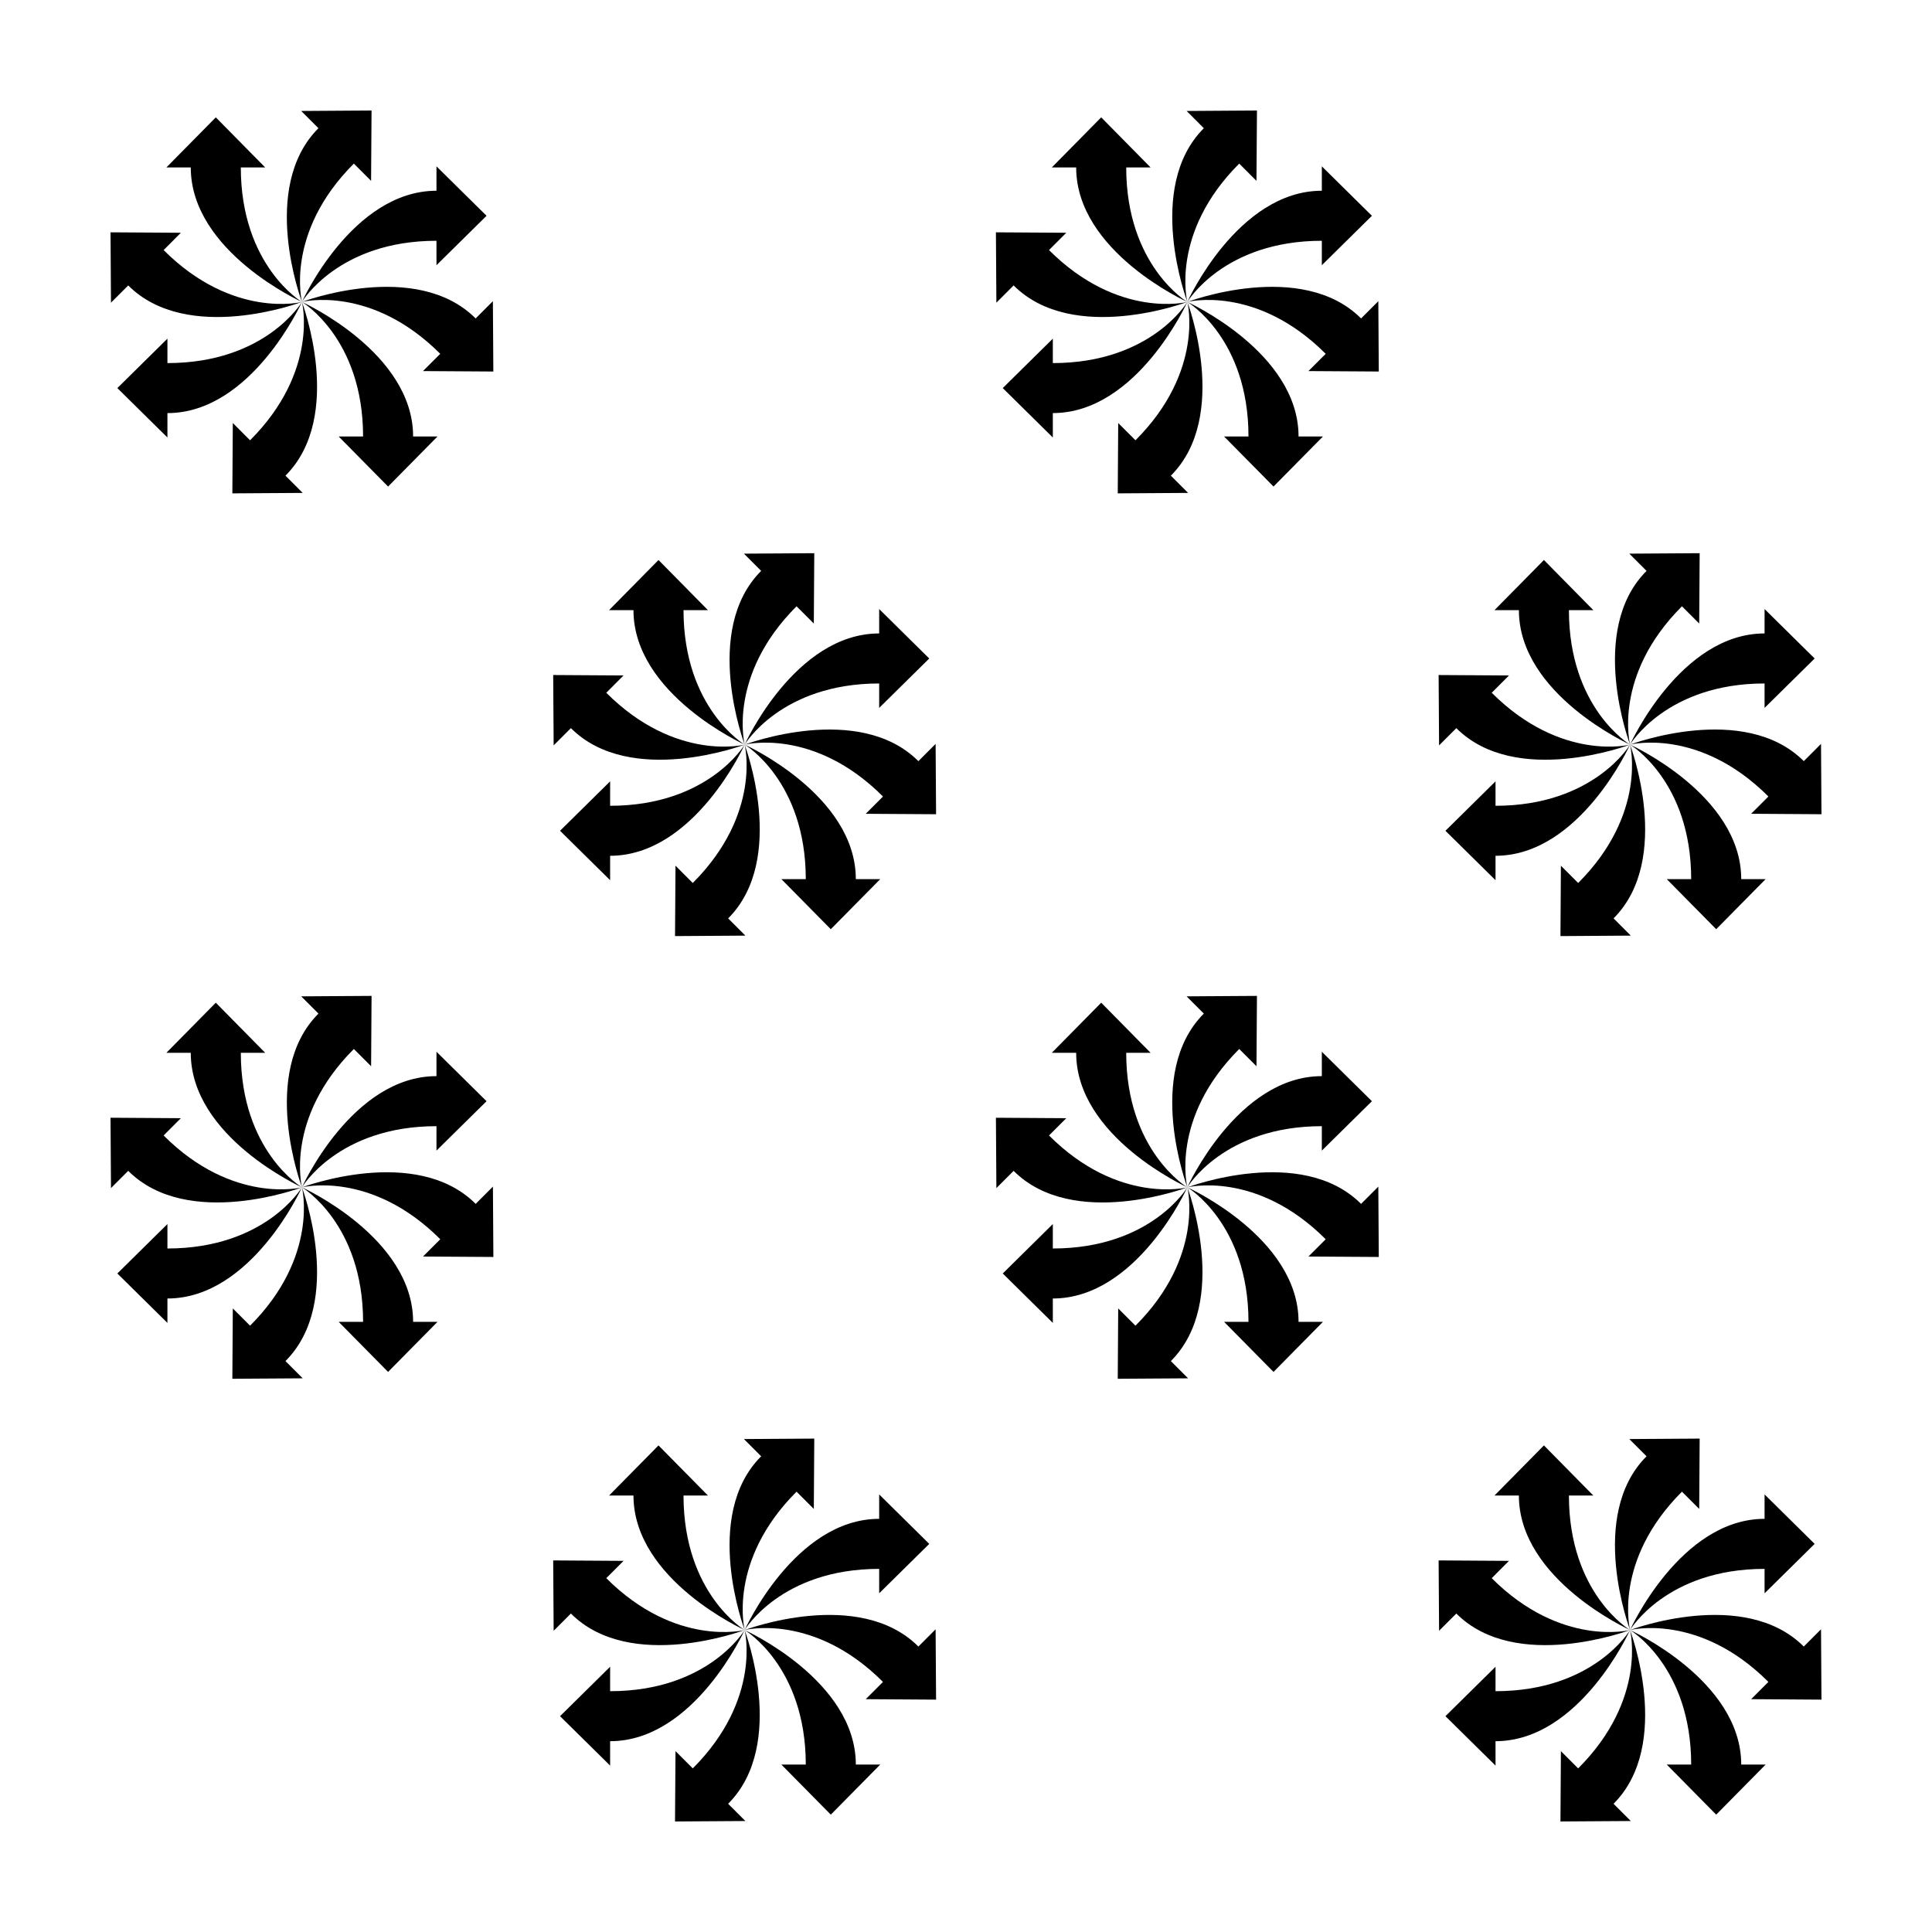 <?xml version="1.0" encoding="UTF-8"?>
<!-- Uploaded to: ICON Repo, www.iconrepo.com, Generator: ICON Repo Mixer Tools -->
<svg fill="#000000" width="800px" height="800px" version="1.1" viewBox="144 144 512 512" xmlns="http://www.w3.org/2000/svg">
 <g>
  <path d="m207.82 188.38h6.465l-13.094-13.281-13.102 13.281h6.469c0 22.359 29.449 35.641 29.457 35.645-0.004-0.008-16.195-9.621-16.195-35.645z"/>
  <path d="m188.37 240.22v-6.473l-13.27 13.098 13.27 13.098v-6.469c22.359 0 35.641-29.441 35.645-29.453-0.008 0.008-9.613 16.199-35.645 16.199z"/>
  <path d="m240.22 259.67h-6.473l13.098 13.27 13.098-13.27h-6.465c0-22.371-29.461-35.648-29.461-35.648 0.004 0 16.203 9.605 16.203 35.648z"/>
  <path d="m187.36 210.27 4.574-4.586-18.645-0.117 0.121 18.645 4.57-4.57c15.82 15.809 46.027 4.375 46.039 4.375-0.004 0.004-18.254 4.656-36.66-13.746z"/>
  <path d="m210.27 260.68-4.574-4.578-0.121 18.645 18.645-0.121-4.57-4.57c15.816-15.816 4.379-46.027 4.367-46.039-0.004 0.012 4.656 18.262-13.746 36.664z"/>
  <path d="m259.67 207.81v6.473l13.27-13.094-13.27-13.105v6.465c-22.359 0-35.633 29.426-35.648 29.461-0.004-0.031-4.644-18.262 13.75-36.656l4.57 4.574 0.121-18.641-18.645 0.121 4.57 4.57c-15.805 15.805-4.383 46.008-4.375 46.039 0.02-0.027 9.633-16.207 35.656-16.207z"/>
  <path d="m270.05 228.39c-15.82-15.82-46.043-4.375-46.043-4.375s18.254-4.672 36.664 13.75l-4.574 4.574 18.645 0.117-0.121-18.641z"/>
  <path d="m442.46 188.38h6.465l-13.094-13.281-13.098 13.281h6.465c0 22.359 29.449 35.641 29.461 35.645-0.008-0.008-16.199-9.621-16.199-35.645z"/>
  <path d="m423.01 240.22v-6.473l-13.27 13.098 13.27 13.094v-6.469c22.363 0 35.641-29.441 35.648-29.453-0.008 0.012-9.617 16.203-35.648 16.203z"/>
  <path d="m474.86 259.67h-6.469l13.105 13.27 13.098-13.27h-6.465c0-22.371-29.461-35.648-29.461-35.648-0.004 0 16.191 9.605 16.191 35.648z"/>
  <path d="m422 210.27 4.574-4.586-18.645-0.117 0.121 18.645 4.57-4.57c15.82 15.809 46.027 4.375 46.043 4.375 0 0.004-18.258 4.656-36.664-13.746z"/>
  <path d="m444.91 260.68-4.574-4.578-0.121 18.645 18.645-0.121-4.57-4.57c15.816-15.816 4.379-46.027 4.375-46.039 0 0.012 4.652 18.262-13.754 36.664z"/>
  <path d="m494.3 207.81v6.473l13.27-13.094-13.27-13.105v6.465c-22.359 0-35.633 29.426-35.645 29.461-0.012-0.031-4.644-18.262 13.75-36.656l4.57 4.574 0.133-18.641-18.645 0.121 4.566 4.57c-15.805 15.805-4.383 46.008-4.367 46.039 0.008-0.027 9.621-16.207 35.637-16.207z"/>
  <path d="m504.7 228.39c-15.82-15.82-46.039-4.375-46.039-4.375s18.246-4.672 36.664 13.75l-4.578 4.574 18.645 0.117-0.121-18.641z"/>
  <path d="m559.78 540.33h6.465l-13.09-13.281-13.098 13.281h6.465c0 22.359 29.449 35.641 29.457 35.645-0.004 0-16.199-9.609-16.199-35.645z"/>
  <path d="m540.33 592.18v-6.473l-13.273 13.098 13.273 13.094v-6.465c22.359 0 35.641-29.441 35.645-29.457-0.004 0.016-9.609 16.203-35.645 16.203z"/>
  <path d="m592.18 611.63h-6.469l13.098 13.27 13.098-13.27h-6.465c0-22.371-29.461-35.648-29.461-35.648s16.199 9.602 16.199 35.648z"/>
  <path d="m539.32 562.23 4.574-4.586-18.645-0.117 0.121 18.645 4.57-4.566c15.82 15.816 46.027 4.367 46.039 4.367 0.004 0.008-18.254 4.66-36.66-13.742z"/>
  <path d="m562.23 612.64-4.574-4.574-0.121 18.645 18.645-0.121-4.57-4.57c15.809-15.82 4.375-46.027 4.367-46.043 0.004 0.02 4.656 18.262-13.746 36.664z"/>
  <path d="m611.63 559.77v6.473l13.27-13.098-13.27-13.105v6.469c-22.359 0-35.633 29.426-35.648 29.457-0.004-0.031-4.644-18.262 13.75-36.656l4.574 4.574 0.121-18.641-18.645 0.121 4.57 4.57c-15.805 15.805-4.383 46.008-4.375 46.039 0.023-0.027 9.637-16.203 35.652-16.203z"/>
  <path d="m626.71 594.42-0.121-18.641-4.57 4.57c-15.82-15.82-46.043-4.375-46.043-4.375s18.254-4.664 36.664 13.75l-4.574 4.574z"/>
  <path d="m325.14 540.33h6.469l-13.098-13.281-13.098 13.281h6.465c0 22.359 29.453 35.641 29.461 35.645-0.008 0-16.199-9.609-16.199-35.645z"/>
  <path d="m305.69 592.18v-6.473l-13.273 13.098 13.273 13.094v-6.465c22.359 0 35.641-29.441 35.645-29.457-0.012 0.016-9.617 16.203-35.645 16.203z"/>
  <path d="m357.54 611.63h-6.469l13.098 13.27 13.098-13.27h-6.465c0-22.371-29.461-35.648-29.461-35.648s16.199 9.602 16.199 35.648z"/>
  <path d="m304.67 562.23 4.574-4.586-18.645-0.117 0.125 18.645 4.57-4.566c15.82 15.816 46.027 4.367 46.039 4.367 0 0.008-18.254 4.66-36.664-13.742z"/>
  <path d="m327.59 612.64-4.574-4.574-0.129 18.645 18.645-0.121-4.566-4.57c15.809-15.82 4.379-46.027 4.367-46.043 0.004 0.02 4.664 18.262-13.742 36.664z"/>
  <path d="m376.99 559.77v6.473l13.27-13.098-13.27-13.105v6.469c-22.359 0-35.633 29.426-35.648 29.457-0.004-0.031-4.644-18.262 13.75-36.656l4.578 4.574 0.121-18.641-18.645 0.121 4.57 4.57c-15.809 15.805-4.383 46.008-4.375 46.039 0.016-0.027 9.633-16.203 35.648-16.203z"/>
  <path d="m392.07 594.42-0.125-18.641-4.566 4.57c-15.82-15.82-46.043-4.375-46.043-4.375s18.254-4.664 36.664 13.75l-4.574 4.574z"/>
  <path d="m207.82 423.01h6.465l-13.094-13.285-13.105 13.285h6.469c0 22.359 29.449 35.641 29.457 35.645 0 0-16.191-9.617-16.191-35.645z"/>
  <path d="m188.37 474.86v-6.473l-13.27 13.098 13.27 13.098v-6.469c22.359 0 35.641-29.441 35.645-29.457-0.008 0.016-9.613 16.203-35.645 16.203z"/>
  <path d="m240.22 494.3h-6.473l13.098 13.273 13.098-13.273h-6.465c0-22.363-29.461-35.645-29.461-35.645 0.004 0 16.203 9.605 16.203 35.645z"/>
  <path d="m187.36 444.91 4.574-4.578-18.645-0.121 0.121 18.645 4.57-4.57c15.82 15.816 46.027 4.375 46.039 4.375-0.004 0.004-18.254 4.66-36.66-13.75z"/>
  <path d="m210.27 495.32-4.574-4.574-0.121 18.645 18.645-0.121-4.57-4.57c15.816-15.816 4.379-46.023 4.367-46.039-0.004 0.012 4.656 18.262-13.746 36.66z"/>
  <path d="m259.67 442.45v6.473l13.27-13.094-13.27-13.105v6.465c-22.359 0-35.633 29.426-35.648 29.461-0.004-0.035-4.644-18.262 13.75-36.656l4.574 4.57 0.121-18.641-18.645 0.121 4.57 4.574c-15.805 15.805-4.383 46.004-4.375 46.039 0.016-0.031 9.629-16.207 35.652-16.207z"/>
  <path d="m274.75 477.11-0.121-18.645-4.57 4.574c-15.82-15.824-46.043-4.375-46.043-4.375s18.254-4.672 36.664 13.75l-4.574 4.578z"/>
  <path d="m442.46 423.01h6.465l-13.094-13.285-13.098 13.285h6.465c0 22.359 29.449 35.641 29.461 35.645-0.008 0-16.199-9.617-16.199-35.645z"/>
  <path d="m423.01 474.86v-6.473l-13.27 13.098 13.27 13.098v-6.469c22.363 0 35.641-29.441 35.648-29.457-0.008 0.016-9.617 16.203-35.648 16.203z"/>
  <path d="m474.86 494.3h-6.469l13.105 13.273 13.098-13.273h-6.465c0-22.363-29.461-35.645-29.461-35.645-0.004 0 16.191 9.605 16.191 35.645z"/>
  <path d="m422 444.91 4.574-4.578-18.645-0.117 0.121 18.645 4.57-4.57c15.82 15.816 46.027 4.375 46.043 4.375 0 0-18.258 4.656-36.664-13.754z"/>
  <path d="m444.91 495.32-4.574-4.574-0.121 18.645 18.645-0.121-4.57-4.57c15.816-15.816 4.379-46.023 4.375-46.039 0 0.012 4.652 18.262-13.754 36.66z"/>
  <path d="m494.3 442.45v6.473l13.27-13.094-13.27-13.105v6.465c-22.359 0-35.633 29.426-35.645 29.461-0.012-0.035-4.644-18.262 13.75-36.656l4.574 4.57 0.125-18.641-18.645 0.121 4.566 4.574c-15.805 15.805-4.383 46.004-4.367 46.039 0.012-0.031 9.625-16.207 35.641-16.207z"/>
  <path d="m509.39 477.11-0.121-18.645-4.57 4.574c-15.82-15.824-46.039-4.375-46.039-4.375s18.246-4.672 36.664 13.75l-4.578 4.578z"/>
  <path d="m559.78 305.69h6.465l-13.09-13.281-13.098 13.281h6.465c0 22.359 29.449 35.641 29.457 35.645-0.004-0.008-16.199-9.613-16.199-35.645z"/>
  <path d="m540.33 357.54v-6.473l-13.273 13.098 13.273 13.094v-6.469c22.359 0 35.641-29.441 35.645-29.453-0.004 0.016-9.609 16.203-35.645 16.203z"/>
  <path d="m592.18 376.98h-6.469l13.098 13.27 13.098-13.27h-6.465c0-22.371-29.461-35.648-29.461-35.648s16.199 9.605 16.199 35.648z"/>
  <path d="m525.25 322.89 0.121 18.645 4.57-4.57c15.82 15.809 46.027 4.375 46.039 4.375 0 0-18.258 4.656-36.656-13.75l4.574-4.586z"/>
  <path d="m562.23 378-4.574-4.578-0.121 18.652 18.645-0.125-4.57-4.57c15.809-15.816 4.375-46.027 4.367-46.039 0.004 0.008 4.656 18.25-13.746 36.66z"/>
  <path d="m611.63 325.13v6.473l13.27-13.094-13.27-13.105v6.465c-22.359 0-35.633 29.426-35.648 29.461-0.004-0.031-4.644-18.262 13.75-36.656l4.574 4.57 0.121-18.641-18.645 0.121 4.57 4.57c-15.805 15.805-4.383 46.008-4.375 46.039 0.023-0.027 9.637-16.203 35.652-16.203z"/>
  <path d="m612.64 355.08-4.574 4.578 18.645 0.121-0.121-18.641-4.57 4.57c-15.82-15.82-46.043-4.375-46.043-4.375 0.004 0 18.254-4.668 36.664 13.746z"/>
  <path d="m325.14 305.69h6.469l-13.098-13.281-13.098 13.281h6.465c0 22.359 29.453 35.641 29.461 35.645-0.008-0.008-16.199-9.613-16.199-35.645z"/>
  <path d="m305.69 357.54v-6.473l-13.273 13.098 13.273 13.094v-6.469c22.359 0 35.641-29.441 35.645-29.453-0.012 0.016-9.617 16.203-35.645 16.203z"/>
  <path d="m357.54 376.98h-6.469l13.098 13.27 13.098-13.27h-6.465c0-22.371-29.461-35.648-29.461-35.648s16.199 9.605 16.199 35.648z"/>
  <path d="m304.67 327.59 4.574-4.586-18.645-0.117 0.125 18.645 4.57-4.57c15.82 15.809 46.027 4.375 46.039 4.375 0 0-18.254 4.66-36.664-13.746z"/>
  <path d="m327.59 378-4.574-4.578-0.125 18.652 18.645-0.125-4.566-4.57c15.809-15.816 4.379-46.027 4.367-46.039 0 0.008 4.66 18.25-13.746 36.66z"/>
  <path d="m376.99 325.13v6.473l13.27-13.094-13.27-13.105v6.465c-22.359 0-35.633 29.426-35.648 29.461-0.004-0.031-4.644-18.262 13.75-36.656l4.578 4.57 0.121-18.641-18.645 0.121 4.57 4.57c-15.809 15.805-4.383 46.008-4.375 46.039 0.016-0.027 9.633-16.203 35.648-16.203z"/>
  <path d="m387.38 345.71c-15.82-15.82-46.043-4.375-46.043-4.375s18.254-4.672 36.664 13.75l-4.574 4.578 18.645 0.117-0.125-18.641z"/>
 </g>
</svg>